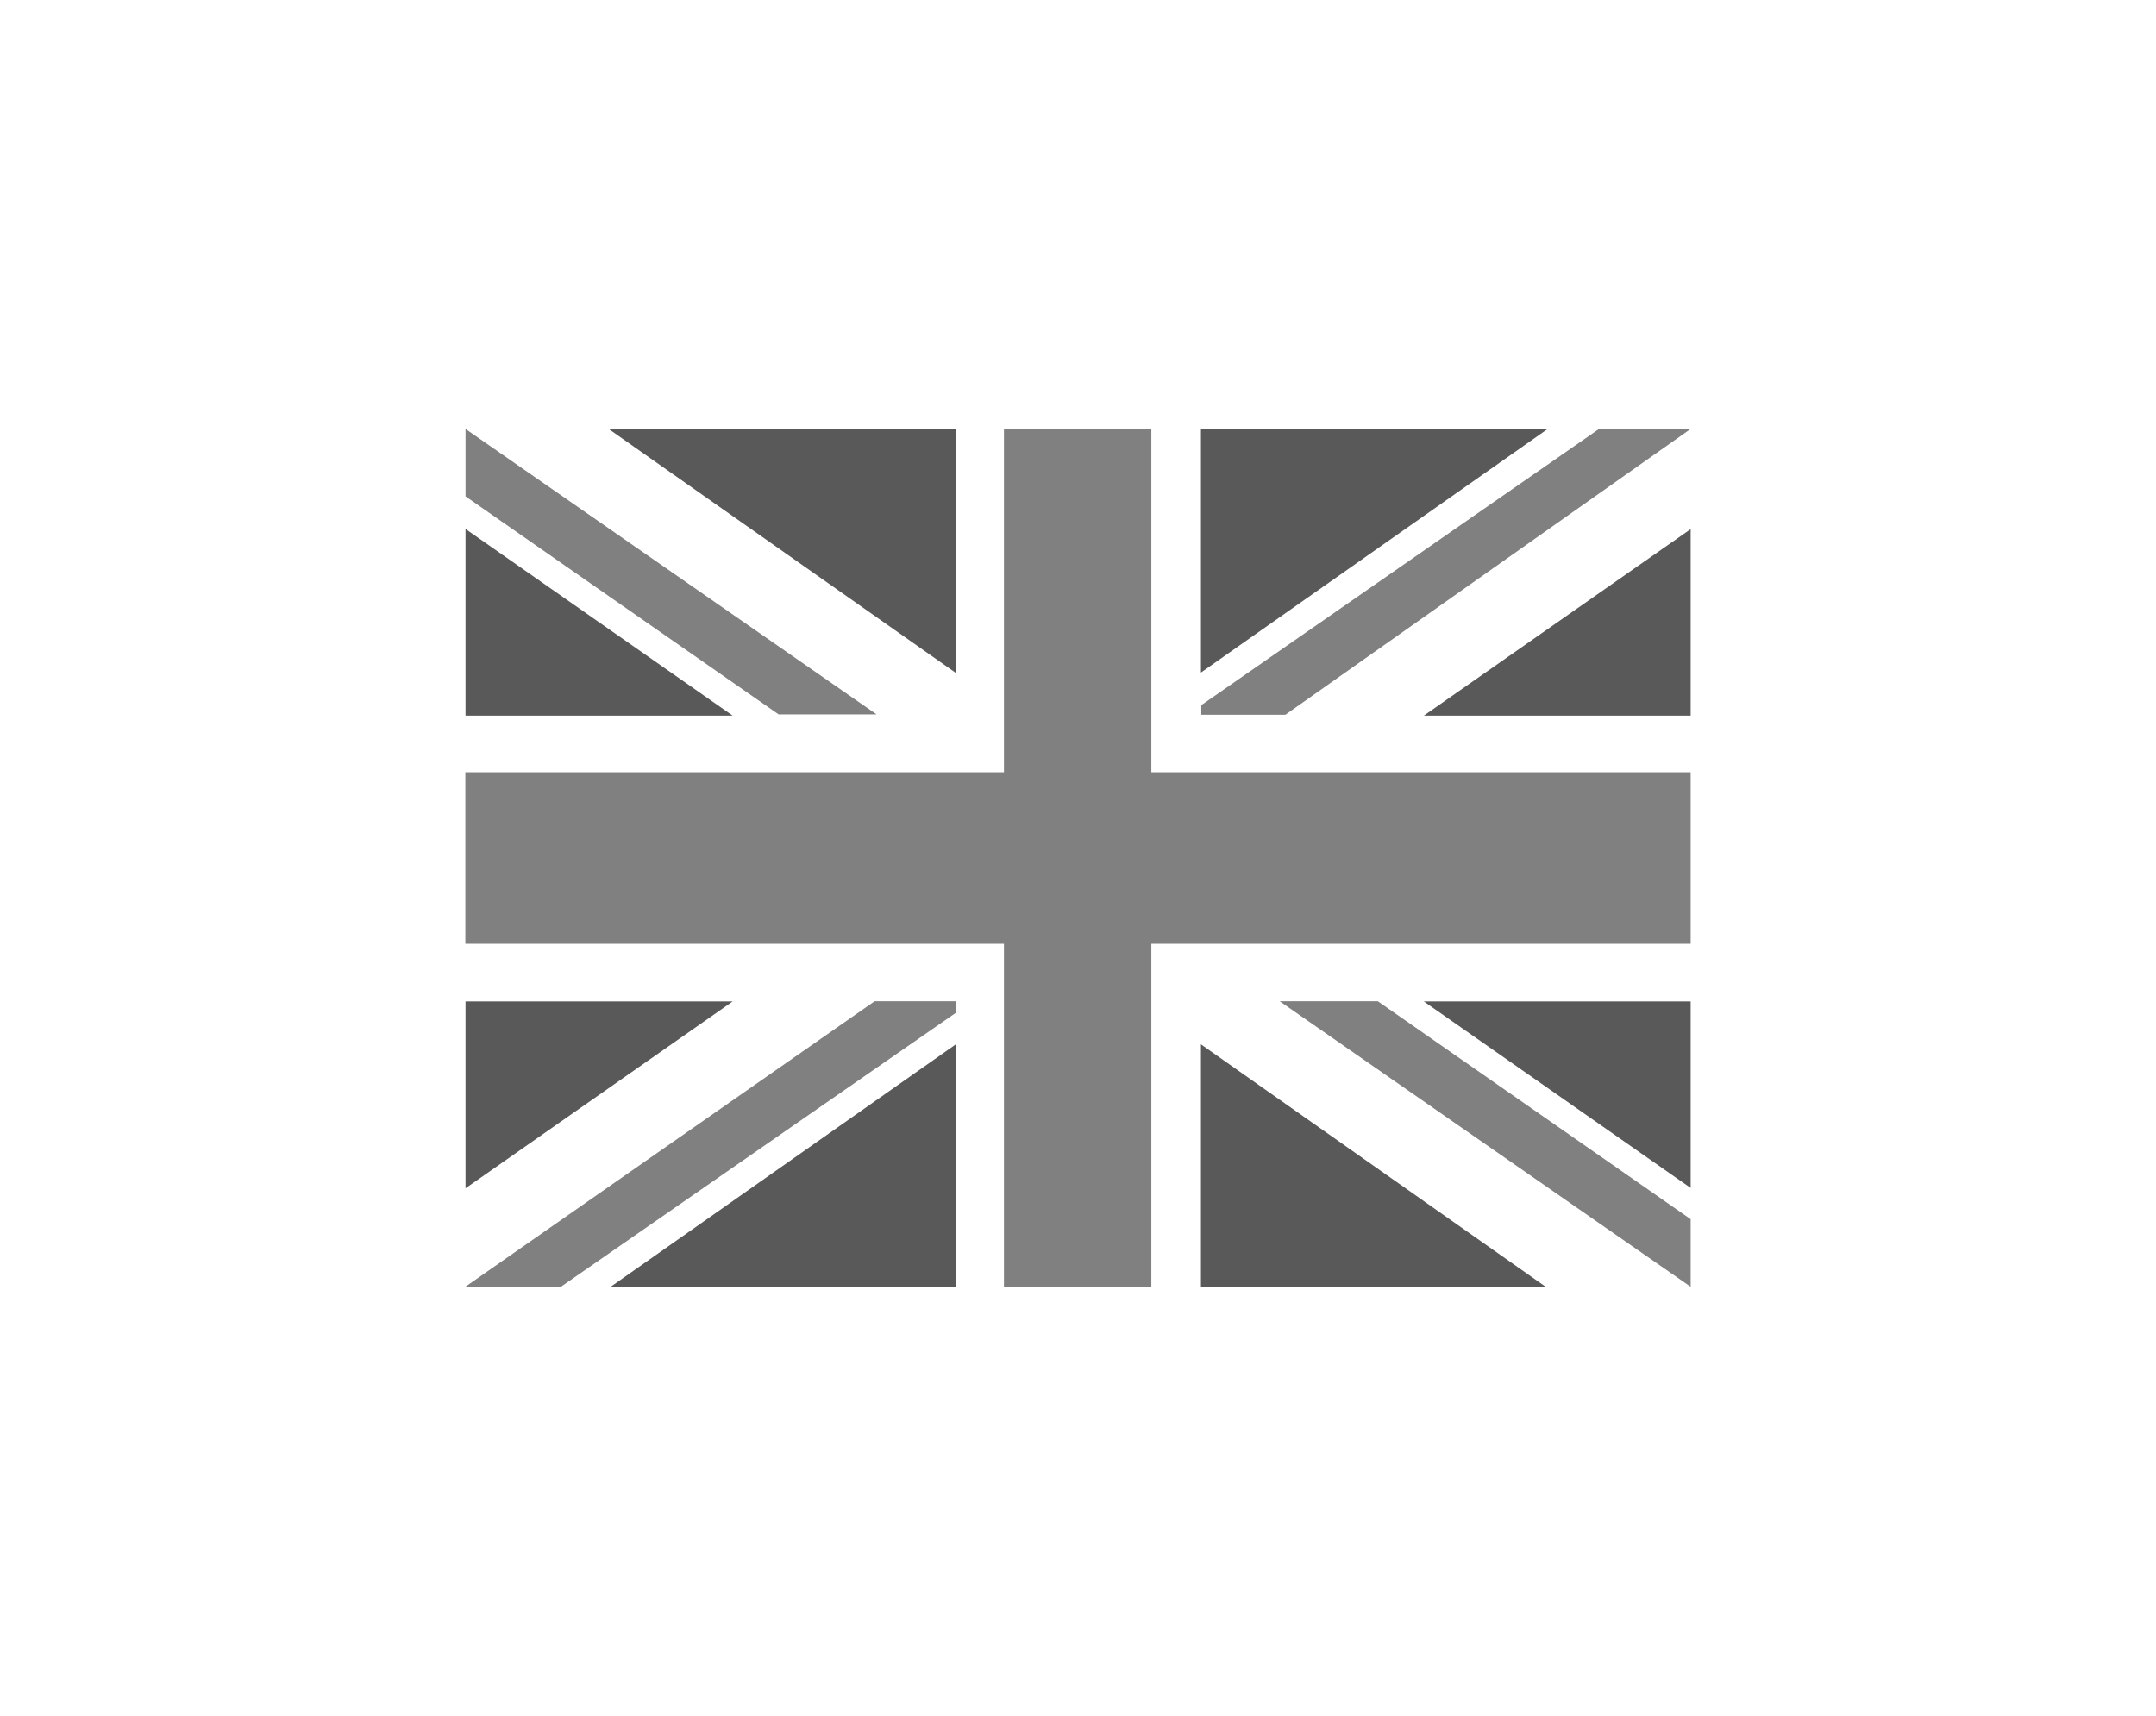 <?xml version="1.0" encoding="UTF-8"?>
<svg xmlns="http://www.w3.org/2000/svg" id="Layer_1" viewBox="0 0 125.65 100" width="720" height="573.02"><defs><style>.cls-1{fill:gray;}.cls-2{fill:#595959;}</style></defs><polygon class="cls-1" points="98.53 45.01 67.1 45.01 67.1 25.01 58.51 25.01 58.51 45.01 27.12 45.01 27.12 55.01 58.51 55.01 58.51 75 67.1 75 67.1 55.01 98.53 55.01 98.53 45.01"/><g><polygon class="cls-2" points="27.13 30.83 27.13 41.71 42.7 41.71 27.13 30.83"/><polygon class="cls-2" points="35.72 25 35.47 25 55.69 39.21 55.69 25 35.72 25"/><polygon class="cls-1" points="51.09 41.64 27.13 25 27.13 28.93 45.38 41.64 51.09 41.64"/><polygon class="cls-1" points="74.58 58.36 98.53 75 98.53 71.06 80.3 58.36 74.58 58.36"/></g><g><polygon class="cls-2" points="27.13 69.26 27.13 58.37 42.7 58.37 27.13 69.26"/><polygon class="cls-2" points="35.75 75 35.59 75 55.69 60.88 55.69 75 35.75 75"/><polygon class="cls-1" points="50.97 58.36 27.12 75 32.69 75 55.71 59.03 55.71 58.36 50.97 58.36"/></g><g><polygon class="cls-2" points="98.53 30.84 98.53 41.71 82.98 41.71 98.53 30.84"/><polygon class="cls-2" points="89.96 25 90.2 25 69.99 39.2 69.99 25 89.96 25"/><polygon class="cls-1" points="98.53 25 93.19 25 70.01 41.1 70.01 41.66 74.91 41.66 98.53 25"/></g><g><polygon class="cls-2" points="98.53 69.24 98.53 58.37 82.98 58.37 98.53 69.24"/><polygon class="cls-2" points="89.93 75 90.08 75 69.99 60.87 69.99 75 89.93 75"/></g></svg>
